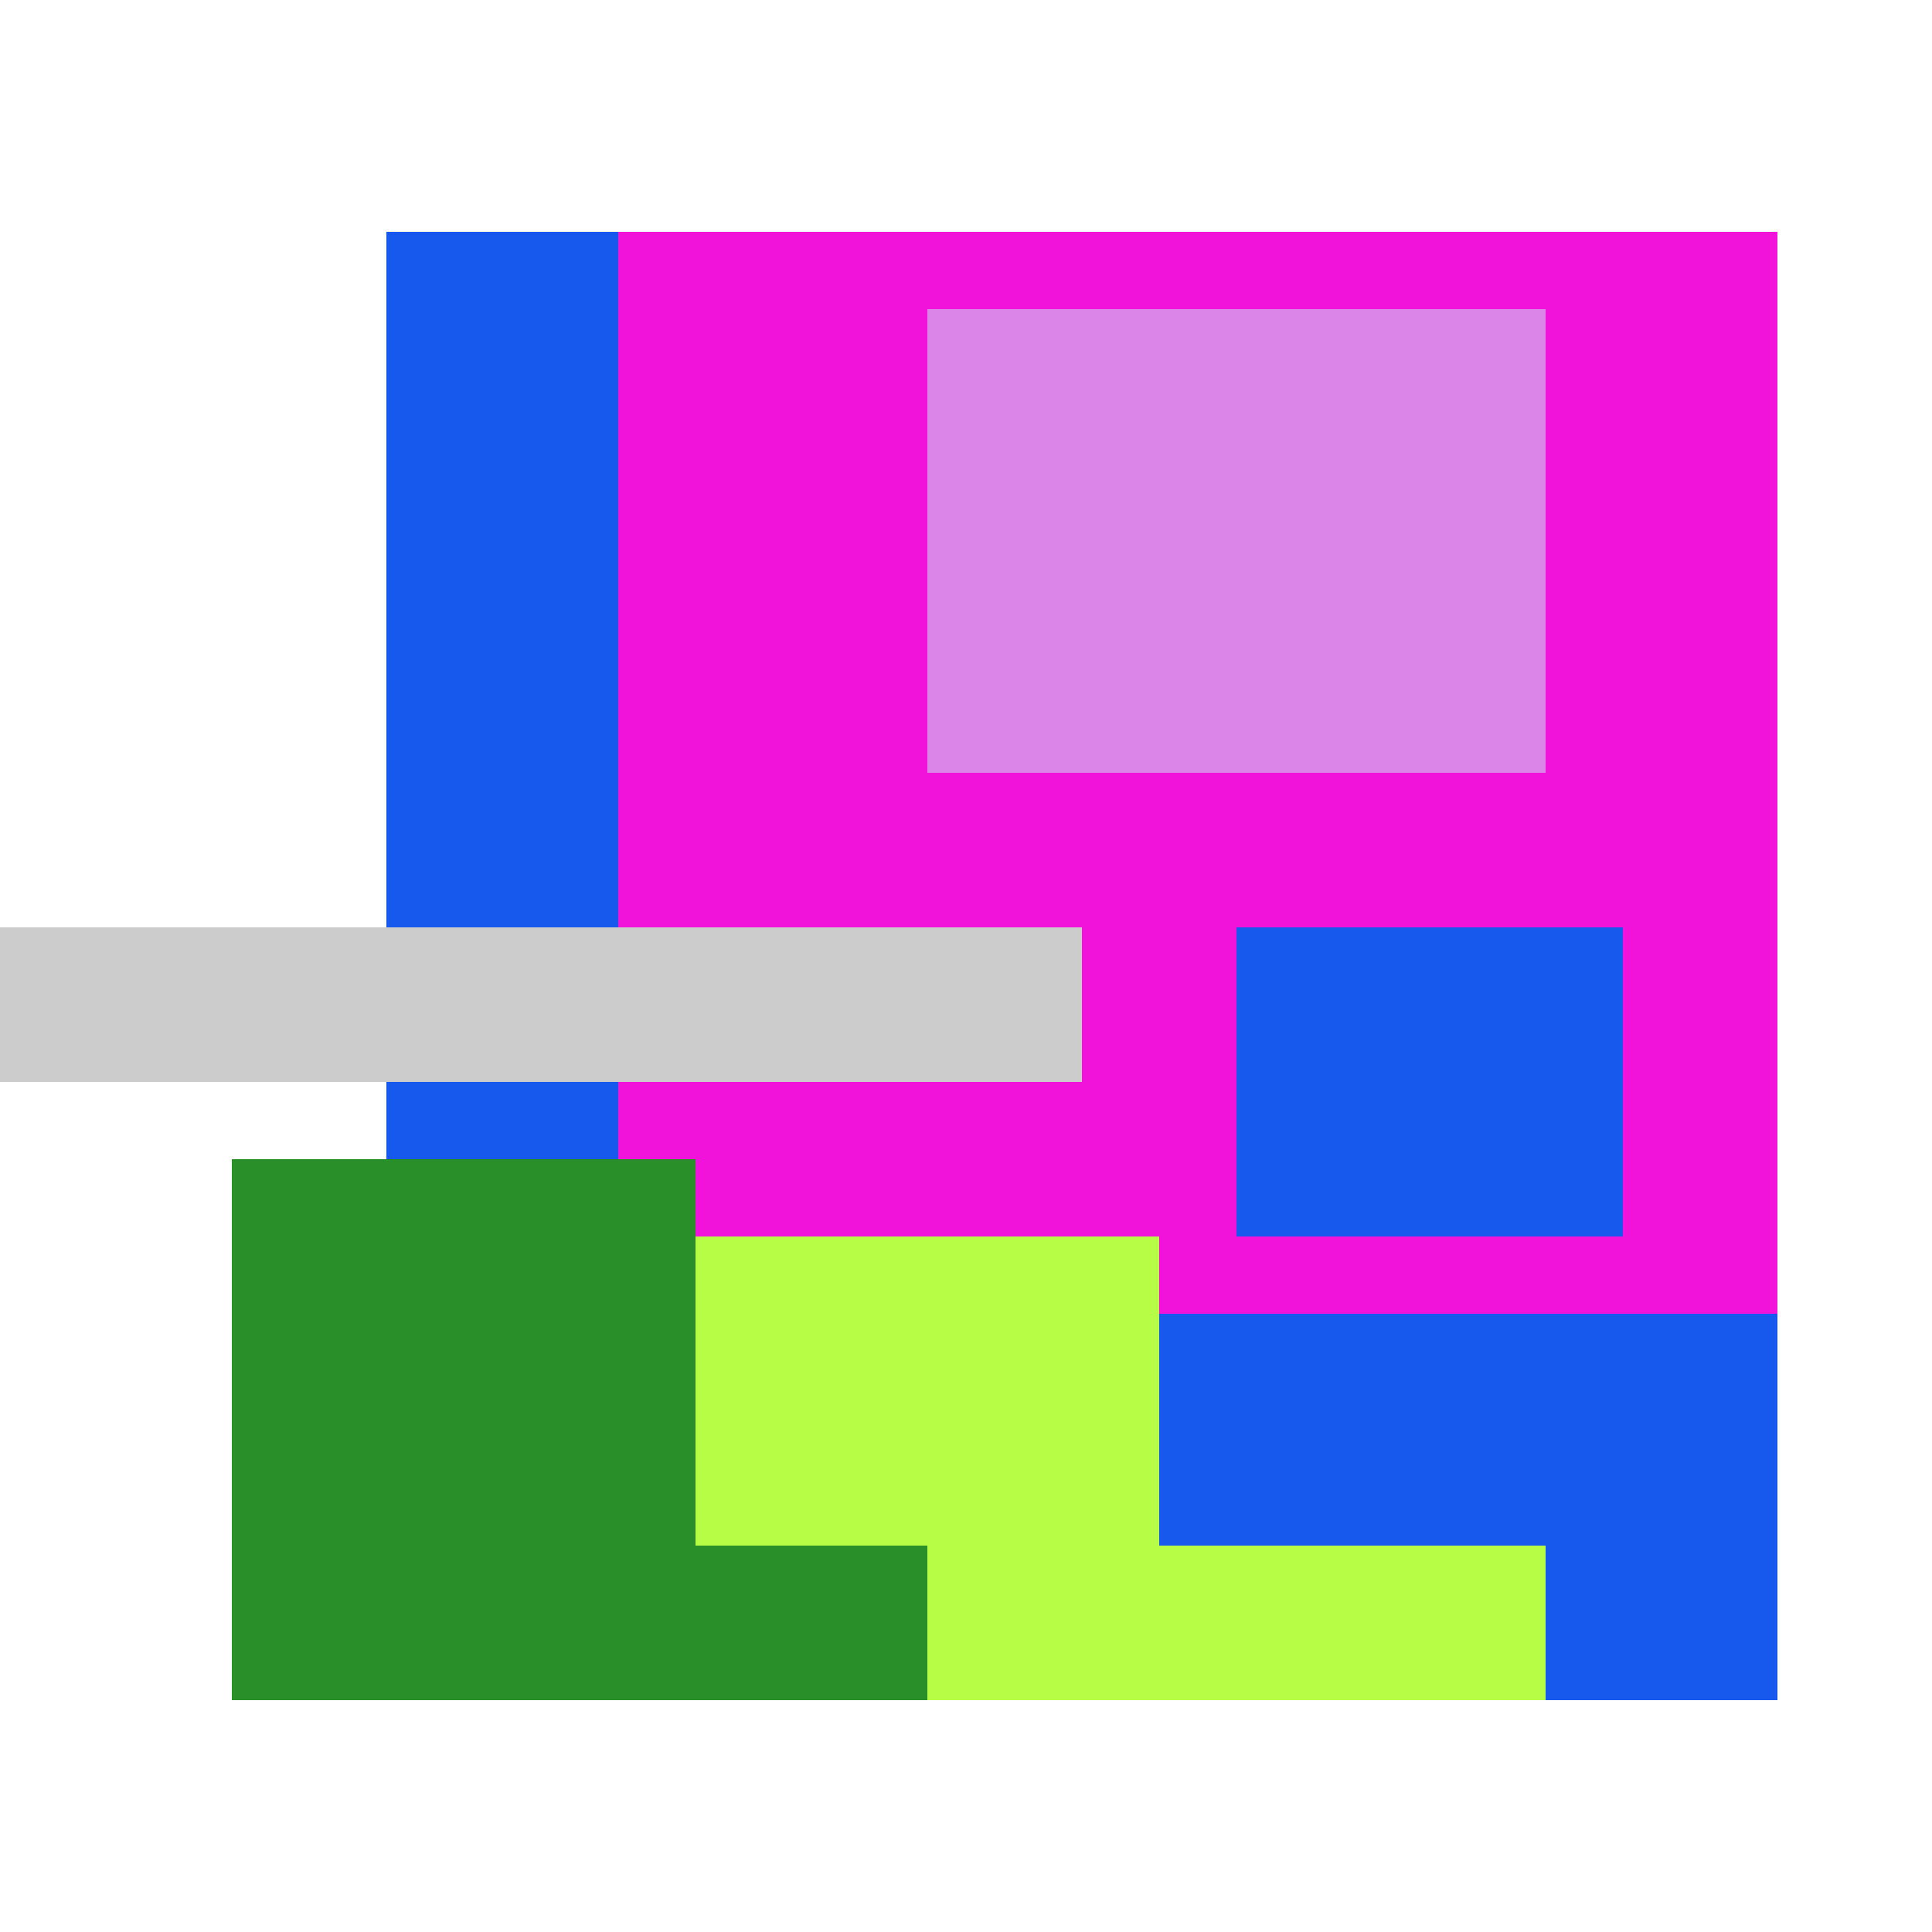 <svg xmlns="http://www.w3.org/2000/svg" viewBox="0 0 25 25" width="1000" height="1000" shape-rendering="crispEdges"><rect x="6" y="3" width="17" height="18" fill="#F113DA"/><rect x="12" y="4" width="8" height="6" fill="#DA85E7"/><rect x="5" y="3" width="3" height="13" fill="#1859ED"/><rect x="16" y="12" width="5" height="4" fill="#1859ED"/><rect x="13" y="17" width="10" height="5" fill="#1859ED"/><rect x="5" y="16" width="10" height="6" fill="#B7FD45"/><rect x="15" y="20" width="5" height="2" fill="#B7FD45"/><rect x="3" y="15" width="6" height="7" fill="#288F29"/><rect x="9" y="20" width="3" height="2" fill="#288F29"/><rect x="0" y="12" width="14" height="2" fill="#cccccc"/></svg>